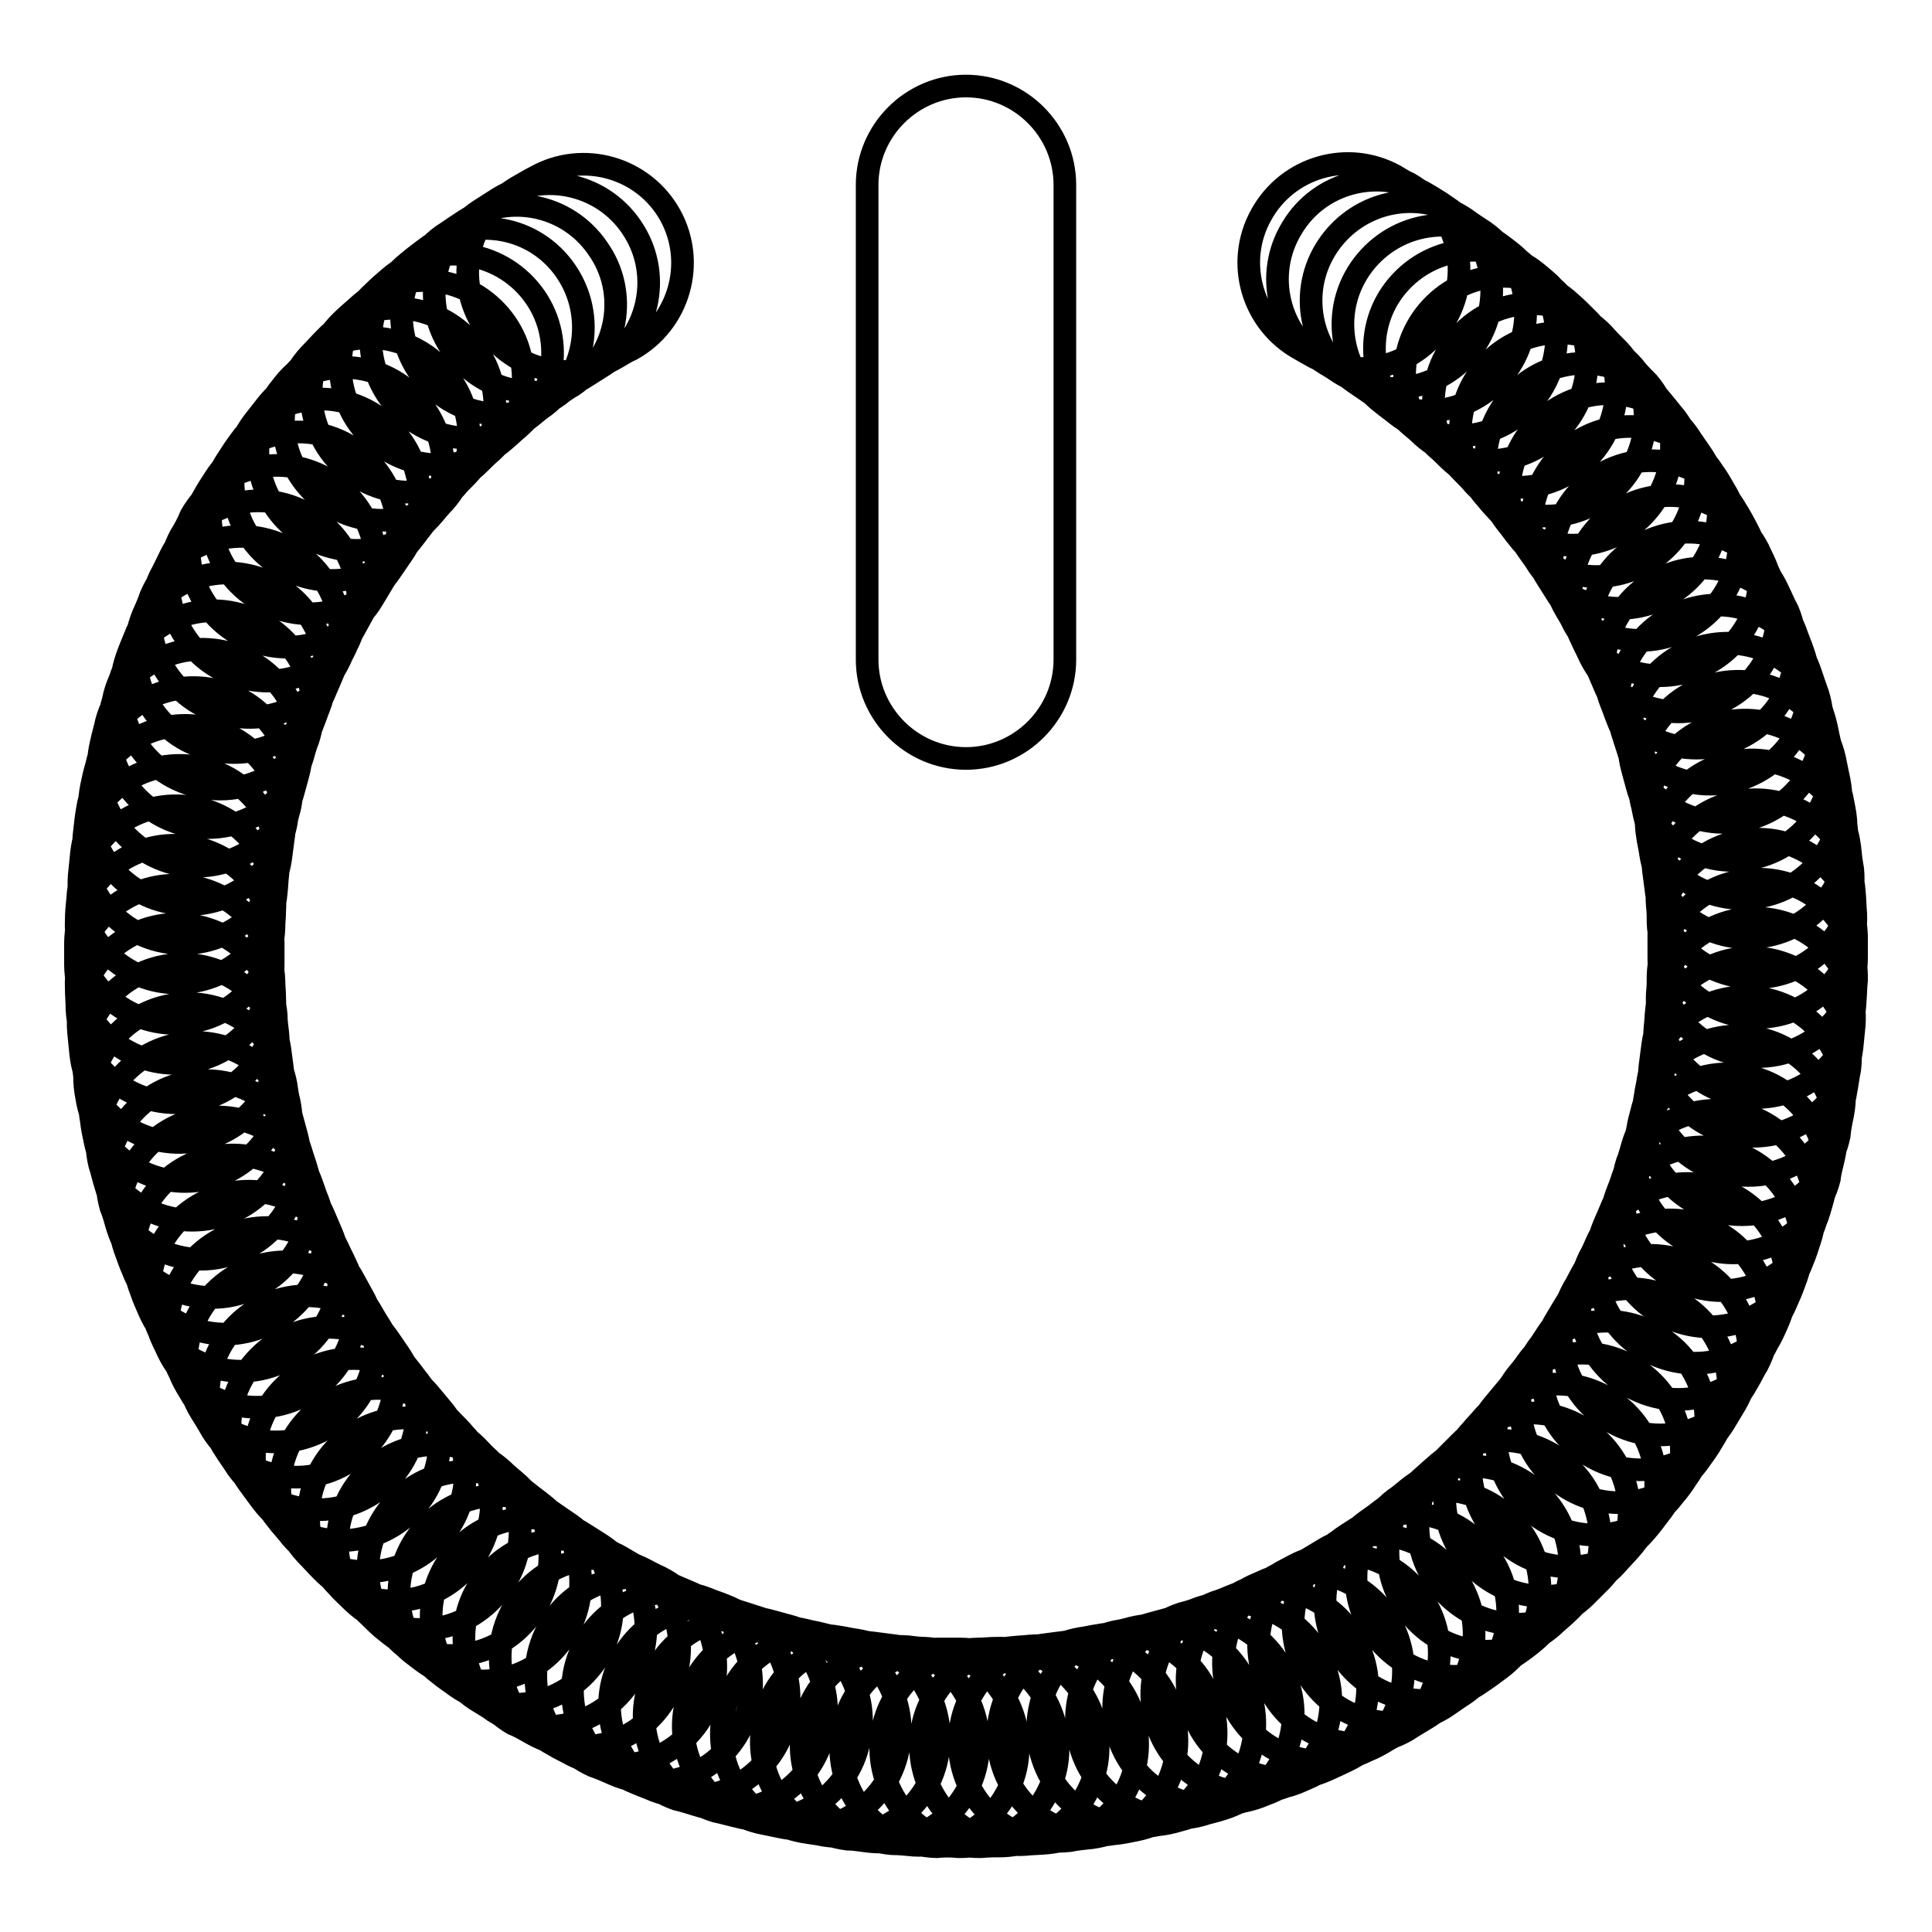 <?xml version="1.0" encoding="utf-8"?>
<!-- Svg Vector Icons : http://www.onlinewebfonts.com/icon -->
<!DOCTYPE svg PUBLIC "-//W3C//DTD SVG 1.1//EN" "http://www.w3.org/Graphics/SVG/1.1/DTD/svg11.dtd">
<svg version="1.1" xmlns="http://www.w3.org/2000/svg" xmlns:xlink="http://www.w3.org/1999/xlink" x="0px" y="0px" viewBox="0 0 256 256" enable-background="new 0 0 256 256" xml:space="preserve">
<g> <path stroke-width="3" fill-opacity="0" stroke="#000000"  d="M114.9,87.4c0,7.2,5.9,13.1,13.1,13.1s13.1-5.9,13.1-13.1V24.5c0-7.2-5.9-13.1-13.1-13.1 s-13.1,5.9-13.1,13.1V87.4z M184.9,23.3c-6.3-3.5-14.3-1.2-17.8,5.2c-3.5,6.3-1.2,14.3,5.2,17.8c0.5,0.3,0.9,0.5,1.4,0.8 c6.3,3.6,14.3,1.4,17.9-4.9c3.6-6.3,1.4-14.3-4.9-17.9C186,24,185.4,23.6,184.9,23.3z M189.2,25.8c-6.2-3.8-14.3-1.8-18,4.4 c-3.8,6.2-1.8,14.2,4.4,18c0.7,0.4,1.3,0.8,1.9,1.2c6.1,3.9,14.2,2.1,18.1-3.9c3.9-6.1,2.1-14.2-3.9-18.1 C190.9,26.8,190,26.3,189.2,25.8z M194.2,29c-6-4.1-14.1-2.5-18.2,3.5c-4.1,6-2.5,14.1,3.5,18.2c0.6,0.4,1.3,0.9,1.9,1.3 c5.9,4.2,14.1,2.9,18.3-3c4.2-5.9,2.9-14.1-3-18.3C195.8,30.1,195,29.6,194.2,29z M199,32.5c-5.8-4.4-14-3.2-18.4,2.6 c-4.4,5.8-3.2,14,2.6,18.4c0.6,0.5,1.2,0.9,1.8,1.4c5.7,4.5,13.9,3.6,18.4-2.1c4.5-5.7,3.6-13.9-2.1-18.4 C200.6,33.7,199.8,33.1,199,32.5z M203.7,36.2c-5.6-4.6-13.8-3.9-18.5,1.6s-3.9,13.8,1.6,18.5c0.6,0.5,1.2,1,1.7,1.5 c5.4,4.8,13.7,4.2,18.5-1.2c4.8-5.4,4.3-13.7-1.2-18.5C205.2,37.4,204.4,36.8,203.7,36.2z M208.1,40.1c-5.3-4.9-13.6-4.6-18.5,0.7 c-4.9,5.3-4.6,13.6,0.7,18.5c0.6,0.5,1.1,1,1.7,1.6c5.2,5,13.5,4.9,18.5-0.3s4.9-13.5-0.3-18.5C209.5,41.4,208.8,40.7,208.1,40.1z  M212.4,44.2c-5.1-5.2-13.4-5.3-18.5-0.2c-5.2,5.1-5.3,13.4-0.2,18.5c0.5,0.5,1.1,1.1,1.6,1.7c4.9,5.3,13.2,5.6,18.5,0.7 c5.3-4.9,5.6-13.2,0.7-18.5C213.7,45.6,213,44.9,212.4,44.2z M216.4,48.5c-4.8-5.4-13.1-5.9-18.5-1.1s-5.9,13.1-1.1,18.5 c0.5,0.6,1,1.2,1.5,1.7c4.7,5.5,12.9,6.2,18.5,1.6c5.5-4.7,6.3-12.9,1.6-18.5C217.7,50,217,49.3,216.4,48.5z M220.2,53.1 c-4.5-5.7-12.8-6.6-18.4-2.1c-5.7,4.5-6.6,12.8-2.1,18.4c0.5,0.6,0.9,1.2,1.4,1.8c4.4,5.8,12.6,6.9,18.4,2.5 c5.8-4.4,6.9-12.6,2.5-18.4C221.4,54.6,220.8,53.8,220.2,53.1z M223.7,57.6c-4.2-5.9-12.4-7.2-18.3-2.9c-5.9,4.2-7.2,12.4-2.9,18.3 c0.4,0.6,0.9,1.2,1.3,1.9c4.1,6,12.3,7.5,18.2,3.4c6-4.1,7.5-12.3,3.4-18.2C224.8,59.2,224.2,58.4,223.7,57.6z M227,62.5 c-3.9-6.1-12.1-7.8-18.1-3.9c-6.1,3.9-7.8,12.1-3.9,18.1c0.4,0.6,0.8,1.3,1.2,1.9c3.8,6.2,11.9,8.1,18,4.3c6.2-3.8,8.1-11.9,4.3-18 C228.1,64.2,227.6,63.3,227,62.5z M230.1,67.6c-3.6-6.3-11.7-8.4-17.9-4.8s-8.4,11.7-4.8,17.9c0.4,0.7,0.8,1.3,1.1,2 c3.5,6.4,11.4,8.7,17.8,5.2c6.4-3.5,8.7-11.4,5.2-17.8C231.1,69.3,230.6,68.4,230.1,67.6z M233,72.8c-3.3-6.4-11.2-9-17.7-5.7 c-6.4,3.3-9,11.2-5.7,17.7c0.3,0.7,0.7,1.4,1,2.1c3.1,6.5,11,9.3,17.5,6.1c6.5-3.1,9.3-11,6.1-17.5C233.9,74.6,233.4,73.7,233,72.8 z M235.6,78.2c-3-6.6-10.7-9.5-17.3-6.5c-6.6,3-9.5,10.7-6.5,17.3c0.3,0.7,0.6,1.4,0.9,2.1c2.8,6.7,10.5,9.8,17.2,7 c6.7-2.8,9.8-10.5,7-17.2C236.4,80,236,79,235.6,78.2z M237.9,83.6c-2.6-6.7-10.3-10.1-17-7.4c-6.7,2.6-10.1,10.3-7.4,17 c0.3,0.7,0.5,1.4,0.8,2.1c2.5,6.8,10,10.3,16.8,7.8c6.8-2.5,10.3-10,7.8-16.8C238.6,85.4,238.2,84.5,237.9,83.6z M239.9,89.1 c-2.3-6.9-9.7-10.6-16.6-8.2s-10.6,9.7-8.2,16.6c0.2,0.7,0.5,1.5,0.7,2.2c2.1,6.9,9.5,10.8,16.4,8.7c6.9-2.1,10.8-9.5,8.7-16.4 C240.5,90.9,240.2,90,239.9,89.1z M241.6,94.8c-2-7-9.2-11-16.2-9.1c-7,2-11,9.2-9.1,16.2c0.2,0.7,0.4,1.5,0.6,2.2 c1.8,7,8.9,11.3,15.9,9.5c7-1.8,11.3-8.9,9.5-15.9C242.1,96.7,241.9,95.7,241.6,94.8z M243.1,100.5c-1.6-7.1-8.6-11.5-15.7-9.9 s-11.5,8.6-9.9,15.7c0.2,0.7,0.3,1.5,0.5,2.2c1.4,7.1,8.3,11.7,15.4,10.3c7.1-1.4,11.7-8.3,10.3-15.4 C243.5,102.5,243.3,101.5,243.1,100.5z M244.2,106.3c-1.2-7.1-8-11.9-15.2-10.7c-7.1,1.2-11.9,8-10.7,15.2c0.1,0.8,0.3,1.5,0.4,2.3 c1.1,7.2,7.7,12.1,14.9,11c7.2-1.1,12.1-7.7,11-14.9C244.6,108.3,244.4,107.3,244.2,106.3z M245.1,112.2 c-0.9-7.2-7.4-12.3-14.6-11.4s-12.3,7.4-11.4,14.6c0.1,0.8,0.2,1.5,0.3,2.3c0.7,7.2,7.1,12.5,14.3,11.8c7.2-0.7,12.5-7.1,11.8-14.3 C245.3,114.1,245.2,113.2,245.1,112.2z M245.7,118.1c-0.5-7.2-6.8-12.6-14-12.1c-7.2,0.5-12.7,6.8-12.1,14c0.1,0.8,0.1,1.5,0.1,2.3 c0.3,7.2,6.5,12.8,13.7,12.5s12.8-6.5,12.5-13.7C245.8,120,245.8,119,245.7,118.1z M246,126.7c0-0.9,0-1.8,0-2.7 c-0.2-7.2-6.2-13-13.4-12.8c-7.2,0.2-13,6.2-12.8,13.4c0,0.7,0,1.4,0,2.1c0,0.1,0,0.1,0,0.2c0,7.2,5.8,13.1,13.1,13.1 c7.2,0,13.1-5.8,13.1-13.1C246,126.8,246,126.8,246,126.7z M246,129.9c0.2-7.2-5.5-13.3-12.8-13.4s-13.3,5.5-13.5,12.8 c0,0.8,0,1.5-0.1,2.3c-0.4,7.2,5.2,13.4,12.4,13.8c7.2,0.4,13.4-5.2,13.8-12.4C245.9,131.8,245.9,130.8,246,129.9z M245.7,135.8 c0.5-7.2-4.9-13.5-12.1-14.1c-7.2-0.6-13.5,4.9-14.1,12.1c-0.1,0.8-0.1,1.5-0.2,2.3c-0.7,7.2,4.5,13.6,11.7,14.4 c7.2,0.7,13.6-4.5,14.4-11.7C245.5,137.7,245.6,136.8,245.7,135.8z M245.1,141.7c0.9-7.2-4.2-13.7-11.4-14.7 c-7.2-0.9-13.7,4.2-14.7,11.4c-0.1,0.8-0.2,1.5-0.3,2.3c-1.1,7.2,3.8,13.8,11,14.9c7.2,1.1,13.8-3.8,14.9-11 C244.8,143.6,244.9,142.6,245.1,141.7z M244.2,147.5c1.3-7.1-3.5-13.9-10.6-15.2c-7.1-1.3-13.9,3.5-15.2,10.6 c-0.1,0.8-0.3,1.5-0.4,2.3c-1.4,7.1,3.1,14,10.2,15.5c7.1,1.4,14-3.1,15.5-10.2C243.8,149.4,244,148.5,244.2,147.5z M243,153.3 c1.6-7.1-2.8-14.1-9.8-15.7c-7.1-1.6-14.1,2.8-15.7,9.8c-0.2,0.7-0.4,1.5-0.5,2.2c-1.8,7,2.4,14.2,9.4,16c7,1.8,14.2-2.4,16-9.4 C242.5,155.2,242.8,154.3,243,153.3z M241.5,159c2-7-2.1-14.2-9-16.2c-7-2-14.2,2.1-16.2,9c-0.2,0.7-0.4,1.5-0.7,2.2 c-2.2,6.9,1.7,14.3,8.6,16.4c6.9,2.2,14.3-1.7,16.4-8.6C241,160.9,241.2,160,241.5,159z M239.8,164.4c2.3-6.9-1.4-14.3-8.2-16.6 c-6.9-2.3-14.3,1.4-16.6,8.2c-0.2,0.7-0.5,1.4-0.8,2.2c-2.5,6.8,1,14.3,7.8,16.8c6.8,2.5,14.3-1,16.8-7.8 C239.2,166.3,239.5,165.3,239.8,164.4z M237.8,169.9c2.7-6.7-0.7-14.3-7.4-17c-6.7-2.7-14.4,0.7-17,7.4c-0.3,0.7-0.6,1.4-0.9,2.1 c-2.8,6.7,0.3,14.4,7,17.2s14.4-0.3,17.2-7C237.1,171.7,237.5,170.8,237.8,169.9z M235.5,175.4c3-6.6,0.1-14.4-6.5-17.4 c-6.6-3-14.4-0.1-17.4,6.5c-0.3,0.7-0.6,1.4-1,2.1c-3.2,6.5-0.4,14.4,6.1,17.5c6.5,3.2,14.4,0.4,17.5-6.1 C234.7,177.2,235.1,176.3,235.5,175.4z M232.9,180.8c3.3-6.4,0.8-14.3-5.6-17.7c-6.4-3.3-14.3-0.8-17.7,5.6c-0.4,0.7-0.7,1.4-1.1,2 c-3.5,6.3-1.2,14.3,5.2,17.8c6.3,3.5,14.3,1.2,17.8-5.2C232,182.5,232.4,181.6,232.9,180.8z M230,186c3.6-6.3,1.5-14.3-4.7-17.9 c-6.3-3.6-14.3-1.5-17.9,4.7c-0.4,0.7-0.8,1.3-1.2,2c-3.8,6.2-1.9,14.2,4.3,18c6.2,3.8,14.2,1.9,18-4.3 C229,187.7,229.5,186.8,230,186z M226.9,191c4-6.1,2.2-14.2-3.8-18.1c-6.1-4-14.2-2.2-18.1,3.8c-0.4,0.6-0.8,1.3-1.3,1.9 c-4.1,6-2.6,14.1,3.4,18.2c6,4.1,14.1,2.6,18.2-3.4C225.8,192.7,226.4,191.9,226.9,191z M223.5,195.9c4.3-5.9,3-14.1-2.9-18.3 c-5.9-4.3-14.1-3-18.3,2.9c-0.4,0.6-0.9,1.2-1.4,1.8c-4.4,5.8-3.3,14,2.5,18.4c5.8,4.4,14,3.3,18.4-2.5 C222.4,197.5,223,196.7,223.5,195.9z M219.9,200.6c4.5-5.6,3.7-13.9-2-18.4c-5.6-4.5-13.9-3.7-18.4,2c-0.5,0.6-1,1.2-1.5,1.8 c-4.7,5.5-4,13.8,1.5,18.5s13.8,4,18.5-1.5C218.7,202.2,219.3,201.4,219.9,200.6z M216.1,205.2c4.8-5.4,4.3-13.7-1.1-18.5 c-5.4-4.8-13.7-4.3-18.5,1.1c-0.5,0.6-1,1.1-1.5,1.7c-5,5.3-4.7,13.6,0.6,18.5c5.3,4.9,13.6,4.7,18.5-0.6 C214.8,206.6,215.5,205.9,216.1,205.2z M212.1,209.5c5.1-5.2,5-13.5-0.1-18.5c-5.2-5.1-13.5-5-18.5,0.1c-0.5,0.5-1.1,1.1-1.6,1.6 c-5.2,5-5.4,13.3-0.3,18.5c5,5.2,13.3,5.4,18.5,0.3C210.7,210.9,211.4,210.2,212.1,209.5z M207.8,213.6c5.3-4.9,5.7-13.2,0.8-18.5 c-4.9-5.3-13.2-5.7-18.5-0.8c-0.6,0.5-1.1,1-1.7,1.5c-5.5,4.8-6,13-1.2,18.5s13,6,18.5,1.2C206.3,214.9,207.1,214.3,207.8,213.6z  M203.3,217.5c5.6-4.6,6.3-12.9,1.7-18.5c-4.6-5.6-12.9-6.3-18.5-1.7c-0.6,0.5-1.2,1-1.8,1.4c-5.7,4.5-6.7,12.7-2.2,18.4 c4.5,5.7,12.7,6.7,18.4,2.2C201.8,218.7,202.6,218.1,203.3,217.5z M198.8,221.1c5.8-4.3,7-12.6,2.6-18.4c-4.3-5.8-12.6-7-18.4-2.6 c-0.6,0.5-1.2,0.9-1.9,1.4c-5.9,4.2-7.3,12.4-3.1,18.3c4.2,5.9,12.4,7.3,18.3,3.1C197.2,222.3,198,221.7,198.8,221.1z M194,224.5 c6-4.1,7.6-12.2,3.5-18.2s-12.2-7.6-18.2-3.5c-0.6,0.4-1.3,0.8-1.9,1.3c-6.1,3.9-7.9,12-4,18.1c3.9,6.1,12,7.9,18.1,4 C192.4,225.6,193.2,225,194,224.5z M189,227.7c6.2-3.7,8.2-11.8,4.4-18c-3.7-6.2-11.8-8.2-18-4.4c-0.7,0.4-1.3,0.8-2,1.2 c-6.3,3.6-8.5,11.6-4.9,17.9c3.6,6.3,11.6,8.5,17.9,4.9C187.3,228.7,188.2,228.2,189,227.7z M183.8,230.6 c6.4-3.4,8.8-11.4,5.3-17.8c-3.4-6.4-11.4-8.8-17.8-5.3c-0.7,0.4-1.4,0.7-2,1.1c-6.5,3.3-9,11.2-5.8,17.6c3.3,6.5,11.2,9,17.6,5.8 C182.1,231.6,183,231.1,183.8,230.6z M178.5,233.3c6.5-3.1,9.3-10.9,6.2-17.5c-3.1-6.5-10.9-9.3-17.5-6.2c-0.7,0.3-1.4,0.6-2.1,1 c-6.6,2.9-9.6,10.7-6.7,17.3c2.9,6.6,10.7,9.6,17.3,6.7C176.8,234.1,177.7,233.7,178.5,233.3z M173.1,235.7 c6.7-2.8,9.9-10.4,7.1-17.1c-2.8-6.7-10.4-9.9-17.1-7.1c-0.7,0.3-1.4,0.6-2.1,0.8c-6.8,2.6-10.1,10.2-7.5,16.9 c2.6,6.8,10.2,10.1,16.9,7.5C171.3,236.5,172.2,236.1,173.1,235.7z M167.6,237.8c6.8-2.4,10.4-9.9,8-16.7c-2.4-6.8-9.9-10.4-16.8-8 c-0.7,0.3-1.4,0.5-2.2,0.7c-6.9,2.3-10.6,9.7-8.4,16.5c2.3,6.9,9.7,10.6,16.5,8.4C165.7,238.5,166.7,238.2,167.6,237.8z M162,239.7 c6.9-2.1,10.9-9.4,8.8-16.3c-2.1-6.9-9.4-10.9-16.3-8.8c-0.7,0.2-1.5,0.4-2.2,0.6c-7,1.9-11.1,9.1-9.2,16.1s9.1,11.1,16.1,9.2 C160.1,240.2,161.1,240,162,239.7z M156.3,241.2c7-1.7,11.3-8.8,9.6-15.9c-1.7-7-8.8-11.3-15.9-9.6c-0.7,0.2-1.5,0.4-2.2,0.5 c-7.1,1.6-11.5,8.5-10,15.6c1.6,7.1,8.5,11.5,15.6,10C154.4,241.7,155.3,241.5,156.3,241.2z M150.5,242.5 c7.1-1.4,11.8-8.2,10.4-15.4c-1.4-7.1-8.3-11.8-15.4-10.4c-0.8,0.1-1.5,0.3-2.3,0.4c-7.1,1.2-12,8-10.8,15.1 c1.2,7.1,8,12,15.1,10.8C148.6,242.9,149.5,242.7,150.5,242.5z M144.7,243.5c7.2-1,12.2-7.6,11.1-14.8c-1-7.2-7.6-12.2-14.8-11.1 c-0.8,0.1-1.5,0.2-2.3,0.3c-7.2,0.8-12.3,7.3-11.5,14.5c0.8,7.2,7.3,12.3,14.5,11.5C142.7,243.7,143.7,243.6,144.7,243.5z  M138.8,244.2c7.2-0.7,12.5-7,11.9-14.2s-7-12.5-14.2-11.9c-0.8,0.1-1.5,0.1-2.3,0.2c-7.2,0.5-12.7,6.7-12.2,13.9 c0.5,7.2,6.7,12.7,13.9,12.2C136.8,244.3,137.8,244.3,138.8,244.2z M132.9,244.6c7.2-0.3,12.9-6.4,12.6-13.6 c-0.3-7.2-6.4-12.9-13.6-12.6c-0.8,0-1.5,0.1-2.3,0.1c-7.2,0.1-13,6.1-12.9,13.3c0.1,7.2,6.1,13,13.3,12.9 C131,244.6,131.9,244.6,132.9,244.6z M127,244.7c7.2,0.1,13.2-5.8,13.2-13s-5.8-13.2-13-13.2c-0.8,0-1.5,0-2.3,0 c-7.2-0.2-13.3,5.4-13.5,12.7c-0.2,7.2,5.4,13.3,12.7,13.5C125.1,244.6,126,244.6,127,244.7z M121.1,244.5 c7.2,0.4,13.4-5.1,13.8-12.3s-5.1-13.4-12.3-13.8c-0.8,0-1.5-0.1-2.3-0.2c-7.2-0.6-13.5,4.8-14.1,12s4.8,13.5,12,14.1 C119.1,244.3,120.1,244.4,121.1,244.5z M115.2,244c7.2,0.8,13.7-4.4,14.4-11.6s-4.4-13.7-11.6-14.4c-0.8-0.1-1.5-0.2-2.3-0.3 c-7.2-1-13.8,4.1-14.7,11.3c-1,7.2,4.1,13.8,11.3,14.7C113.3,243.7,114.2,243.9,115.2,244z M109.3,243.2c7.2,1.1,13.9-3.7,15-10.9 c1.1-7.1-3.7-13.9-10.9-15c-0.8-0.1-1.5-0.3-2.3-0.4c-7.1-1.3-14,3.4-15.3,10.5c-1.3,7.1,3.4,14,10.5,15.3 C107.4,242.9,108.4,243,109.3,243.2z M103.5,242.1c7.1,1.5,14-3,15.5-10.1c1.5-7.1-3-14-10.1-15.5c-0.7-0.2-1.5-0.3-2.2-0.5 c-7-1.7-14.1,2.7-15.8,9.7s2.7,14.1,9.7,15.8C101.6,241.7,102.5,241.9,103.5,242.1z M97.7,240.7c7,1.9,14.2-2.3,16-9.3 c1.9-7-2.3-14.2-9.3-16c-0.7-0.2-1.5-0.4-2.2-0.6c-7-2-14.2,2-16.3,8.9s2,14.2,8.9,16.3C95.8,240.2,96.8,240.5,97.7,240.7z  M92.4,239.2c6.9,2.2,14.3-1.6,16.5-8.5c2.2-6.9-1.6-14.3-8.5-16.4c-0.7-0.2-1.5-0.5-2.2-0.7c-6.8-2.4-14.3,1.3-16.7,8.1 c-2.4,6.8,1.3,14.3,8.1,16.7C90.5,238.6,91.4,238.9,92.4,239.2z M86.8,237.3c6.8,2.5,14.3-0.9,16.9-7.7s-0.9-14.3-7.7-16.9 c-0.7-0.3-1.4-0.5-2.1-0.8c-6.7-2.7-14.4,0.6-17.1,7.3c-2.7,6.7,0.6,14.3,7.3,17C85,236.6,85.9,236.9,86.8,237.3z M81.3,235.1 c6.6,2.9,14.4-0.2,17.2-6.8c2.9-6.6-0.2-14.4-6.8-17.2c-0.7-0.3-1.4-0.6-2.1-0.9c-6.6-3-14.4-0.2-17.4,6.4 c-3,6.6-0.2,14.4,6.4,17.4C79.5,234.3,80.4,234.7,81.3,235.1z M75.9,232.6c6.5,3.2,14.4,0.5,17.6-6c3.2-6.5,0.5-14.3-6-17.6 c-0.7-0.3-1.4-0.7-2-1c-6.4-3.4-14.3-0.9-17.7,5.5s-0.9,14.3,5.5,17.7C74.1,231.7,75,232.1,75.9,232.6z M70.6,229.8 c6.3,3.5,14.3,1.3,17.8-5.1c3.5-6.3,1.3-14.3-5.1-17.8c-0.7-0.4-1.3-0.8-2-1.1c-6.2-3.7-14.3-1.6-18,4.6c-3.7,6.2-1.6,14.3,4.6,18 C68.9,228.8,69.7,229.3,70.6,229.8z M65.5,226.8c6.1,3.8,14.2,2,18.1-4.2c3.8-6.1,2-14.2-4.2-18.1c-0.6-0.4-1.3-0.8-1.9-1.2 c-6-4-14.2-2.3-18.2,3.7c-4,6-2.3,14.2,3.7,18.2C63.8,225.7,64.7,226.2,65.5,226.8z M60.5,223.5c5.9,4.1,14.1,2.7,18.3-3.2 c4.1-5.9,2.7-14.1-3.2-18.3c-0.6-0.4-1.3-0.9-1.9-1.3c-5.8-4.3-14-3-18.3,2.8c-4.3,5.8-3,14,2.8,18.3 C58.9,222.4,59.7,222.9,60.5,223.5z M55.8,220c5.7,4.4,14,3.4,18.4-2.3c4.4-5.7,3.4-14-2.3-18.4c-0.6-0.5-1.2-0.9-1.8-1.4 c-5.6-4.6-13.9-3.7-18.4,1.9c-4.6,5.6-3.7,13.9,1.9,18.4C54.2,218.8,55,219.4,55.8,220z M51.2,216.2c5.5,4.7,13.8,4.1,18.5-1.4 c4.7-5.5,4.1-13.8-1.4-18.5c-0.6-0.5-1.2-1-1.7-1.5c-5.4-4.9-13.7-4.4-18.5,0.9c-4.9,5.4-4.4,13.7,0.9,18.5 C49.7,214.9,50.4,215.6,51.2,216.2z M46.8,212.3c5.3,5,13.5,4.8,18.5-0.5c5-5.2,4.8-13.5-0.5-18.5c-0.6-0.5-1.1-1.1-1.6-1.6 c-5.1-5.1-13.4-5.1-18.5,0c-5.1,5.1-5.1,13.4,0,18.5C45.3,210.9,46.1,211.6,46.8,212.3z M42.6,208.1c5,5.2,13.3,5.4,18.5,0.4 c5.2-5,5.4-13.3,0.4-18.5c-0.5-0.6-1-1.1-1.6-1.7c-4.9-5.4-13.2-5.8-18.5-0.9c-5.4,4.9-5.8,13.2-0.9,18.5 C41.2,206.6,41.9,207.4,42.6,208.1z M38.6,203.7c4.7,5.5,13,6.1,18.5,1.4s6.1-13,1.4-18.5c-0.5-0.6-1-1.2-1.5-1.8 c-4.6-5.6-12.9-6.4-18.5-1.8c-5.6,4.6-6.4,12.8-1.8,18.4C37.3,202.2,38,202.9,38.6,203.7z M34.8,199.1c4.4,5.7,12.7,6.7,18.4,2.3 c5.7-4.4,6.7-12.7,2.3-18.4c-0.5-0.6-0.9-1.2-1.4-1.8c-4.3-5.8-12.5-7.1-18.3-2.7c-5.8,4.3-7.1,12.5-2.7,18.3 C33.6,197.5,34.2,198.3,34.8,199.1z M31.4,194.5c4.2,5.9,12.3,7.3,18.3,3.2c5.9-4.2,7.3-12.3,3.2-18.3c-0.4-0.6-0.9-1.3-1.3-1.9 c-4-6-12.2-7.6-18.2-3.6s-7.6,12.2-3.6,18.2C30.3,192.9,30.9,193.7,31.4,194.5z M28.1,189.6c3.9,6.1,12,8,18.1,4.1 c6.1-3.9,8-12,4.1-18.1c-0.4-0.6-0.8-1.3-1.2-2c-3.7-6.2-11.8-8.3-18-4.5c-6.2,3.7-8.3,11.8-4.5,18 C27.1,187.9,27.6,188.7,28.1,189.6z M25.1,184.4c3.5,6.3,11.5,8.5,17.9,5s8.6-11.5,5-17.8c-0.4-0.7-0.7-1.3-1.1-2 c-3.4-6.4-11.3-8.8-17.7-5.4c-6.4,3.4-8.8,11.3-5.4,17.7C24.1,182.7,24.6,183.6,25.1,184.4z M22.3,179.2c3.2,6.5,11.1,9.1,17.6,5.9 c6.5-3.2,9.1-11.1,5.9-17.6c-0.3-0.7-0.7-1.4-1-2.1c-3.1-6.6-10.9-9.4-17.4-6.3c-6.6,3.1-9.4,10.9-6.3,17.4 C21.4,177.4,21.9,178.3,22.3,179.2z M19.8,173.8c2.9,6.6,10.6,9.7,17.3,6.8s9.7-10.6,6.8-17.3c-0.3-0.7-0.6-1.4-0.9-2.1 c-2.7-6.7-10.4-9.9-17.1-7.2c-6.7,2.7-9.9,10.4-7.2,17.1C19,172,19.4,172.9,19.8,173.8z M17.6,168.3c2.6,6.8,10.1,10.2,16.9,7.6 c6.8-2.6,10.2-10.1,7.6-16.9c-0.3-0.7-0.5-1.4-0.8-2.2c-2.4-6.8-9.9-10.4-16.7-8.1c-6.8,2.4-10.4,9.9-8.1,16.7 C16.9,166.5,17.2,167.4,17.6,168.3z M15.6,162.8c2.2,6.9,9.6,10.7,16.5,8.5c6.9-2.2,10.7-9.6,8.5-16.5c-0.2-0.7-0.5-1.5-0.7-2.2 c-2-6.9-9.3-10.9-16.3-8.9c-6.9,2-10.9,9.3-8.9,16.3C15.1,160.9,15.3,161.9,15.6,162.8z M14,157.1c1.9,7,9,11.2,16,9.3 c7-1.9,11.2-9,9.3-16c-0.2-0.7-0.4-1.5-0.6-2.2c-1.7-7-8.8-11.4-15.8-9.7s-11.4,8.8-9.7,15.8C13.5,155.2,13.7,156.2,14,157.1z  M12.6,151.3c1.5,7.1,8.5,11.6,15.6,10.1c7.1-1.5,11.6-8.5,10.1-15.5c-0.2-0.7-0.3-1.5-0.4-2.2c-1.3-7.1-8.2-11.8-15.3-10.5 c-7.1,1.3-11.8,8.2-10.5,15.3C12.2,149.4,12.4,150.4,12.6,151.3z M11.5,145.5c1.1,7.1,7.9,12,15,10.9c7.1-1.1,12-7.9,10.9-15 c-0.1-0.8-0.2-1.5-0.3-2.3c-1-7.2-7.6-12.2-14.7-11.2c-7.2,1-12.2,7.6-11.2,14.7C11.2,143.6,11.3,144.5,11.5,145.5z M10.7,139.7 c0.8,7.2,7.3,12.4,14.5,11.6c7.2-0.8,12.4-7.3,11.6-14.5c-0.1-0.8-0.2-1.5-0.2-2.3c-0.6-7.2-7-12.6-14.2-12 c-7.2,0.6-12.6,6.9-12,14.2C10.5,137.7,10.6,138.7,10.7,139.7z M10.2,133.8c0.4,7.2,6.6,12.7,13.9,12.3s12.7-6.6,12.3-13.9 c0-0.8-0.1-1.5-0.1-2.3C36,122.7,30,117,22.7,117.3c-7.2,0.3-12.9,6.3-12.6,13.6C10.1,131.8,10.2,132.8,10.2,133.8z M10,126.7 c0,0.4,0,0.8,0,1.2c0.1,7.2,6,13,13.2,13c7.2-0.1,13.1-6,13-13.2c0-0.3,0-0.6,0-1c0-0.4,0-0.9,0-1.4c0.1-7.2-5.7-13.2-12.9-13.3 s-13.2,5.7-13.3,12.9C10,125.5,10,126.1,10,126.7z M10.1,122c-0.3,7.2,5.3,13.3,12.6,13.6c7.2,0.3,13.3-5.3,13.6-12.6 c0-0.8,0.1-1.5,0.1-2.3c0.5-7.2-5-13.5-12.2-13.9c-7.2-0.5-13.5,5-13.9,12.2C10.2,120,10.1,121,10.1,122z M10.5,116 c-0.6,7.2,4.7,13.6,11.9,14.2c7.2,0.6,13.6-4.7,14.2-11.9c0.1-0.8,0.1-1.5,0.2-2.3c0.8-7.2-4.3-13.7-11.5-14.5 c-7.2-0.8-13.7,4.3-14.5,11.5C10.7,114.1,10.6,115.1,10.5,116z M11.2,110.1c-1,7.2,4,13.8,11.2,14.8c7.2,1,13.8-4,14.8-11.2 c0.1-0.8,0.2-1.5,0.3-2.3c1.2-7.1-3.6-13.9-10.8-15.1c-7.1-1.2-13.9,3.6-15.1,10.8C11.4,108.2,11.3,109.2,11.2,110.1z M12.1,104.3 c-1.4,7.1,3.3,14,10.4,15.3c7.1,1.4,14-3.3,15.4-10.4c0.1-0.8,0.3-1.5,0.5-2.2c1.5-7.1-2.9-14.1-10-15.6c-7.1-1.5-14.1,2.9-15.6,10 C12.5,102.4,12.3,103.3,12.1,104.3z M13.4,98.5c-1.7,7,2.6,14.1,9.6,15.9c7,1.7,14.1-2.6,15.9-9.6c0.2-0.7,0.4-1.5,0.6-2.2 c1.9-7-2.2-14.2-9.2-16.1S16,88.6,14.1,95.6C13.9,96.6,13.6,97.5,13.4,98.5z M15,92.8c-2.1,6.9,1.9,14.2,8.8,16.3 c6.9,2.1,14.2-1.9,16.3-8.8c0.2-0.7,0.4-1.5,0.7-2.2c2.3-6.9-1.5-14.3-8.4-16.5c-6.9-2.3-14.3,1.5-16.5,8.4 C15.5,90.9,15.2,91.8,15,92.8z M16.8,87.1c-2.4,6.8,1.1,14.3,8,16.7c6.8,2.4,14.3-1.1,16.7-8c0.3-0.7,0.5-1.4,0.8-2.1 c2.6-6.8-0.8-14.3-7.5-16.9c-6.8-2.6-14.3,0.8-16.9,7.5C17.5,85.3,17.1,86.2,16.8,87.1z M18.9,81.6C16.2,88.3,19.3,96,26,98.7 c6.7,2.8,14.4-0.4,17.1-7.1c0.3-0.7,0.6-1.4,0.9-2.1c2.9-6.6,0-14.4-6.7-17.3c-6.6-2.9-14.4,0-17.3,6.7 C19.7,79.8,19.3,80.7,18.9,81.6z M21.2,76.4c-3.1,6.5-0.3,14.4,6.3,17.4c6.5,3.1,14.4,0.3,17.5-6.3c0.3-0.7,0.7-1.4,1-2.1 c3.3-6.5,0.7-14.3-5.8-17.6c-6.5-3.3-14.4-0.7-17.6,5.8C22.1,74.6,21.7,75.5,21.2,76.4z M23.9,71c-3.4,6.4-1,14.3,5.4,17.7 c6.4,3.4,14.3,1,17.7-5.4c0.4-0.7,0.7-1.3,1.1-2c3.6-6.3,1.4-14.3-4.9-17.9c-6.3-3.6-14.3-1.4-17.9,4.9 C24.9,69.3,24.4,70.2,23.9,71z M26.9,65.9c-3.7,6.2-1.7,14.3,4.5,18c6.2,3.7,14.3,1.7,18-4.5c0.4-0.7,0.8-1.3,1.2-2 c3.9-6.1,2.1-14.2-4-18.1c-6.1-3.9-14.2-2.1-18.1,4C27.9,64.2,27.4,65,26.9,65.9z M30.1,60.9c-4,6-2.5,14.1,3.6,18.2 c6,4,14.2,2.5,18.2-3.6c0.4-0.6,0.9-1.3,1.3-1.9c4.2-5.9,2.8-14.1-3.1-18.3c-5.9-4.2-14.1-2.8-18.3,3.1 C31.2,59.2,30.6,60.1,30.1,60.9z M33.5,56c-4.3,5.8-3.2,14,2.6,18.3c5.8,4.3,14,3.2,18.4-2.6c0.5-0.6,0.9-1.2,1.4-1.8 c4.5-5.7,3.5-13.9-2.2-18.4C48,47,39.8,48,35.3,53.7C34.7,54.5,34.1,55.2,33.5,56z M37.2,51.4c-4.6,5.6-3.9,13.8,1.7,18.5 c5.6,4.6,13.8,3.9,18.5-1.7c0.5-0.6,1-1.2,1.5-1.7c4.8-5.5,4.2-13.7-1.3-18.5c-5.5-4.8-13.7-4.2-18.5,1.3 C38.4,49.9,37.8,50.6,37.2,51.4z M41,47c-4.9,5.3-4.5,13.6,0.8,18.5c5.3,4.9,13.6,4.5,18.5-0.8c0.5-0.6,1-1.1,1.6-1.7 c5-5.2,4.9-13.5-0.3-18.5c-5.2-5-13.5-4.9-18.5,0.3C42.3,45.6,41.7,46.3,41,47z M45.1,42.7C40,47.8,39.9,56.1,45,61.3 s13.4,5.2,18.5,0.1c0.5-0.5,1.1-1.1,1.7-1.6c5.3-5,5.5-13.3,0.6-18.5c-5-5.3-13.3-5.5-18.5-0.6C46.5,41.4,45.8,42,45.1,42.7z  M49.5,38.7c-5.4,4.8-5.9,13.1-1.1,18.5s13.1,5.9,18.5,1.1c0.6-0.5,1.1-1,1.7-1.5c5.5-4.7,6.2-13,1.5-18.5 c-4.7-5.5-13-6.2-18.5-1.5C50.9,37.4,50.2,38,49.5,38.7z M54,34.8c-5.6,4.5-6.5,12.8-2,18.4c4.5,5.6,12.8,6.5,18.4,2 c0.6-0.5,1.2-1,1.8-1.4c5.7-4.4,6.8-12.6,2.4-18.4S62,28.6,56.3,33C55.5,33.6,54.7,34.2,54,34.8z M58.6,31.2 c-5.9,4.3-7.1,12.5-2.9,18.3c4.3,5.9,12.5,7.1,18.3,2.9c0.6-0.5,1.2-0.9,1.9-1.3c6-4.1,7.5-12.3,3.3-18.2c-4.1-6-12.3-7.5-18.2-3.3 C60.2,30.1,59.4,30.7,58.6,31.2z M63.5,27.9c-6.1,4-7.8,12.1-3.8,18.1c4,6.1,12.1,7.8,18.1,3.8c0.6-0.4,1.3-0.8,1.9-1.2 c6.2-3.8,8.1-11.9,4.3-18c-3.8-6.2-11.9-8.1-18-4.3C65.2,26.8,64.3,27.4,63.5,27.9z M68.5,24.8c-6.3,3.7-8.4,11.7-4.7,17.9 c3.7,6.3,11.7,8.4,17.9,4.7c0.7-0.4,1.3-0.8,2-1.1c6.3-3.5,8.6-11.5,5.1-17.8c-3.5-6.3-11.5-8.6-17.8-5.1 C70.2,23.8,69.4,24.3,68.5,24.8z"/></g>
</svg>